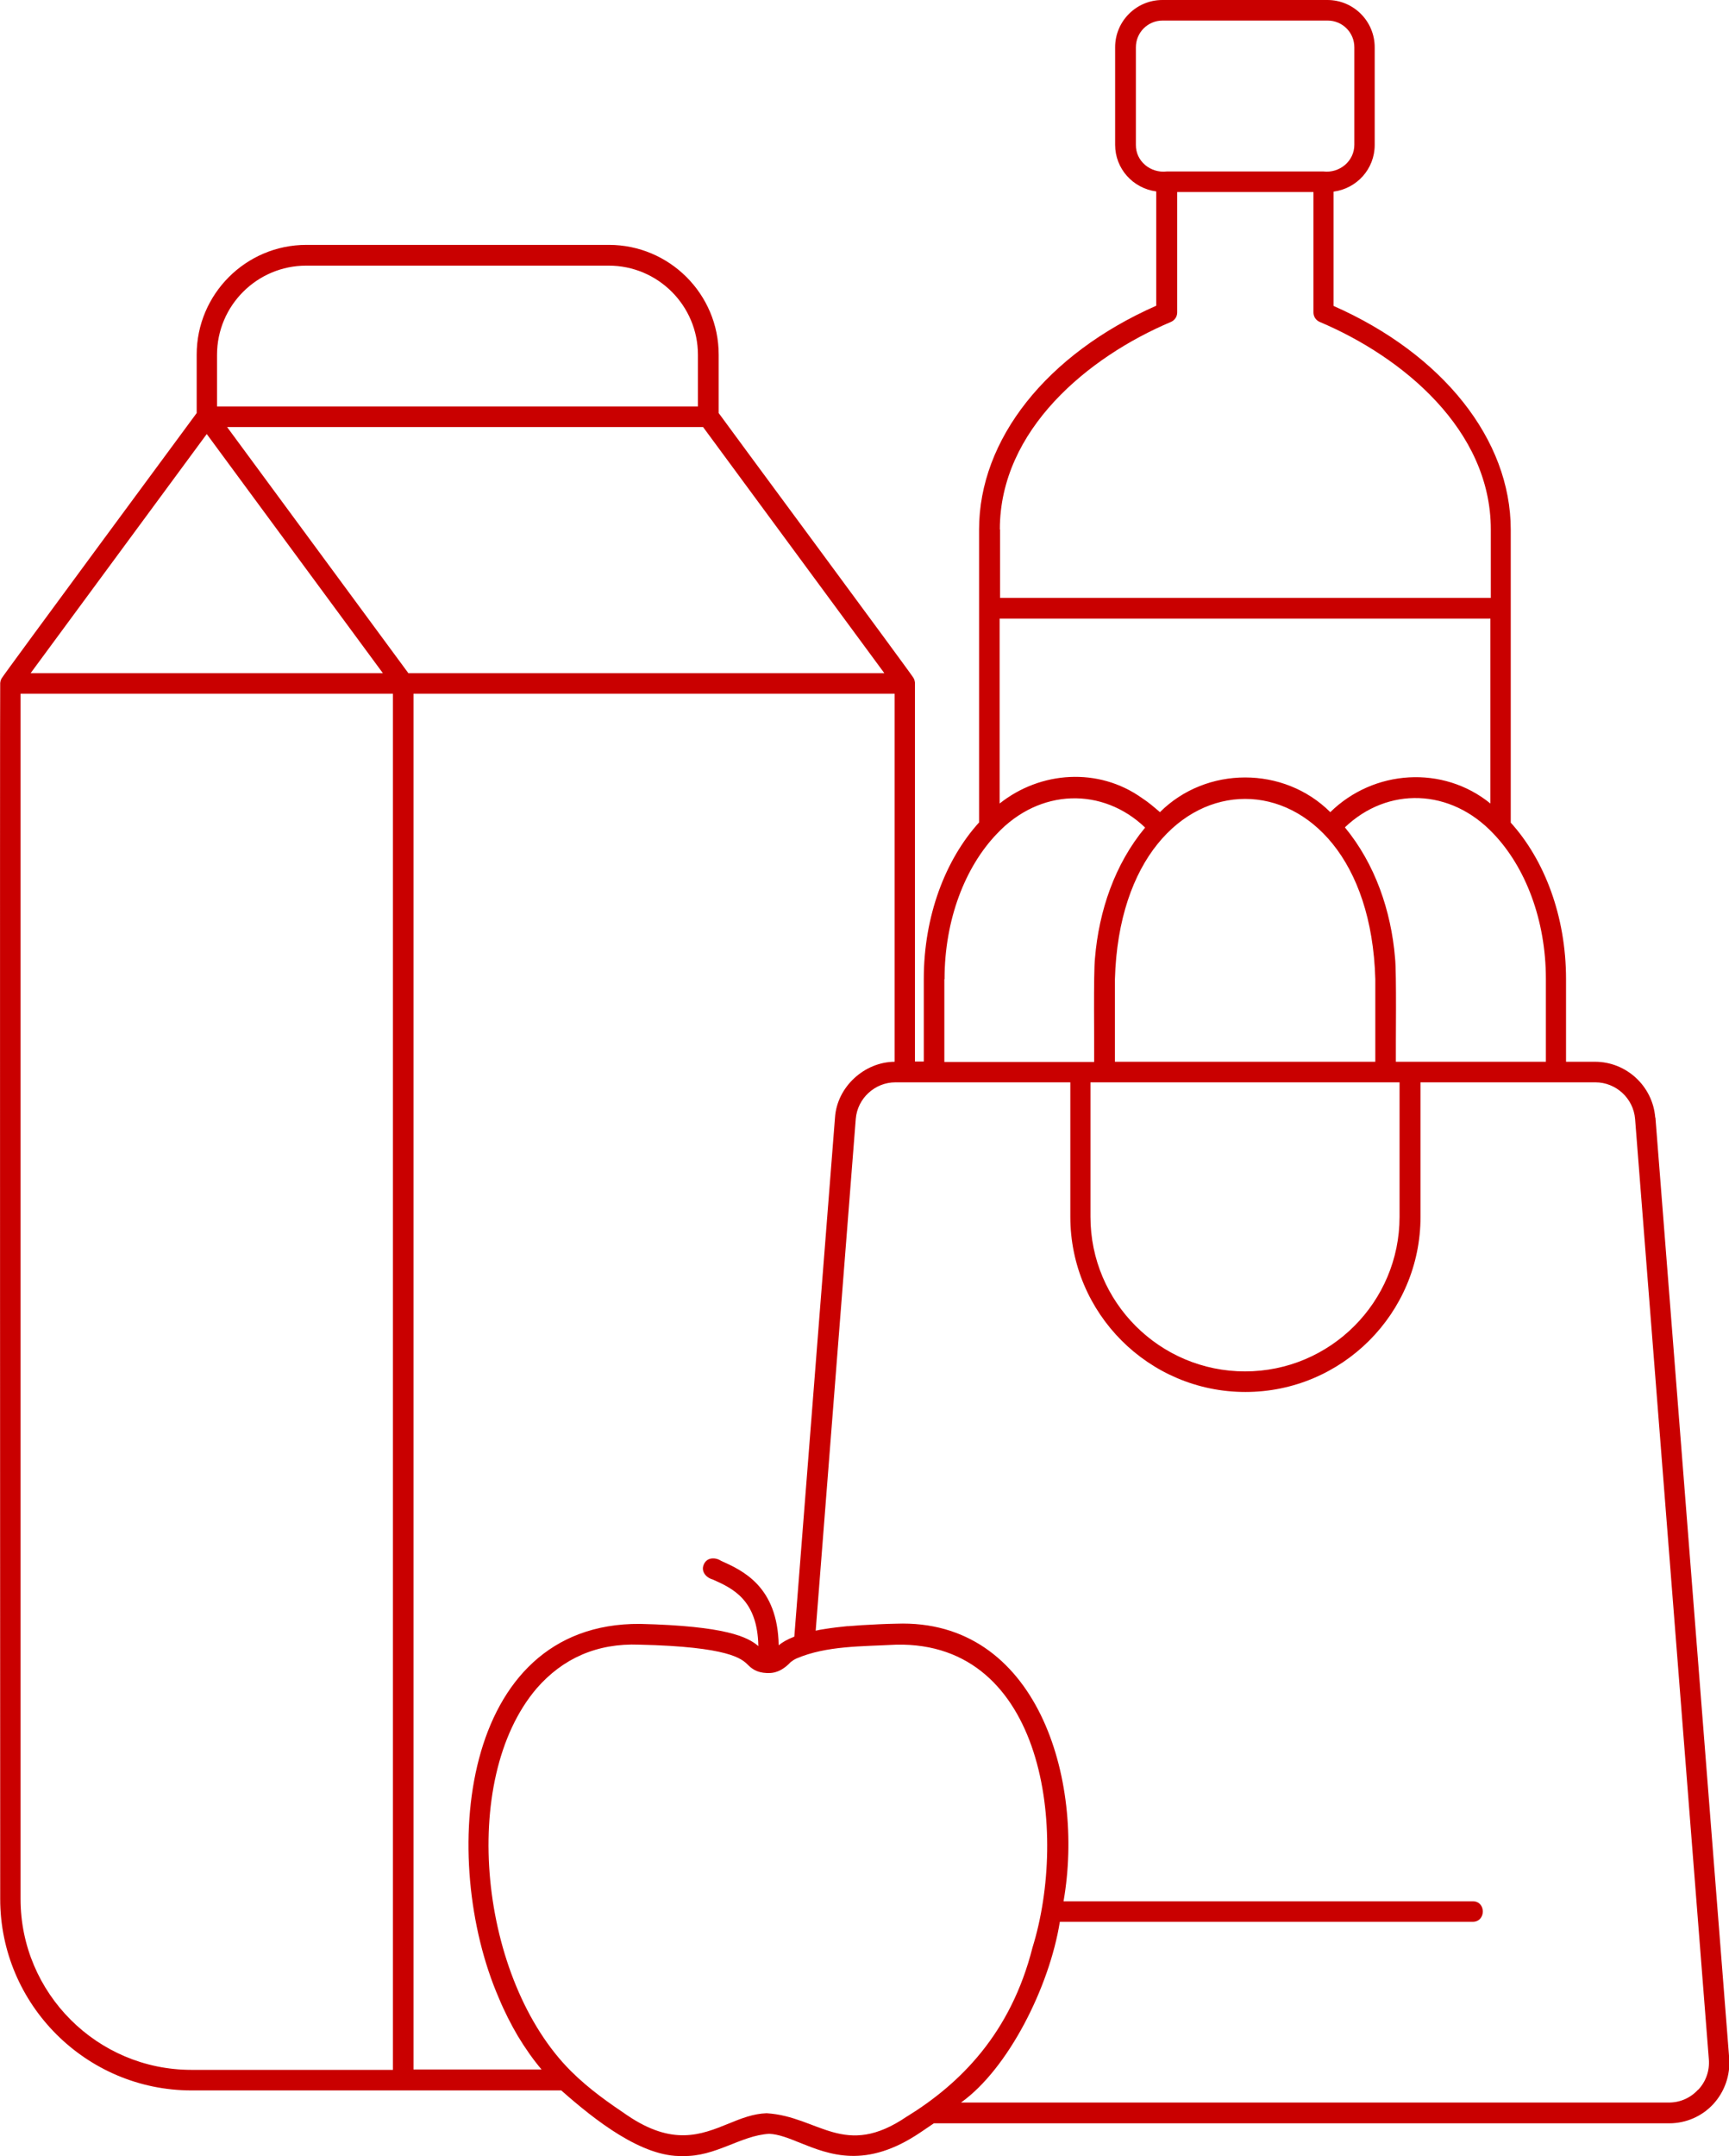 <?xml version="1.0" encoding="UTF-8"?> <svg xmlns="http://www.w3.org/2000/svg" id="uuid-c67b0d7f-8367-43ab-b1b3-82e1e495b6fa" width="84.13" height="104.86" viewBox="0 0 84.13 104.86"><g id="uuid-97d11e63-e066-4de4-ab3b-9d5e142e0e99"><path d="m80.54,54.35c-.12-1.52-1.4-2.71-2.93-2.71h-1.41v-4.02c0-3.06-1.05-5.8-2.69-7.61,0,0,0-10.42,0-10.42,0,0,0-3.83,0-3.83,0-4.38-3.3-8.53-8.62-10.88v-5.56c1.13-.15,2-1.1,2-2.27V2.3c0-1.27-1.03-2.3-2.3-2.3h-8.03c-1.27,0-2.3,1.03-2.3,2.3v4.74c0,1.17.87,2.12,2,2.27v5.56c-5.33,2.35-8.62,6.5-8.62,10.88v3.83s0,10.42,0,10.42c-1.64,1.81-2.69,4.55-2.69,7.61v4.02h-.43s0-18.41,0-18.43c-.01-.08-.03-.17-.08-.24.02-.03-9.47-12.85-9.47-12.87v-2.84c0-2.95-2.4-5.34-5.34-5.34h-14.72c-2.95,0-5.34,2.4-5.34,5.34v2.84S.08,32.94.09,32.98c-.05.07-.07.15-.08.24-.02,0,0,59.14,0,59.14,0,5.13,4.18,9.31,9.31,9.31,4.39,0,13.65,0,17.99,0,1.64,1.45,3.94,3.26,5.9,3.19,1.61.05,2.82-1,4.22-1.08.45.02.94.21,1.5.44,1.43.57,3.2,1.29,5.86-.51.21-.14.43-.29.65-.44h35.78c.82,0,1.6-.34,2.15-.94s.83-1.41.77-2.22l-3.59-45.75Zm-5.33-2.71c-.23,0-7.35,0-7.29,0-.01-.81.04-4.32-.04-5.05-.19-2.29-.97-4.57-2.44-6.35,2.07-1.98,5.14-1.92,7.24.32,1.54,1.62,2.54,4.17,2.54,7.06v4.02Zm-22.15,1h15.04v6.54c0,4.15-3.37,7.52-7.52,7.52s-7.52-3.37-7.52-7.52v-6.54Zm1.19-5.02c.34-11.69,12.34-11.68,12.67,0,0,0,0,4.02,0,4.02h-12.67v-4.02Zm1.31-8.81c-2.11-1.5-4.93-1.31-6.92.27v-8.99h23.88v8.99c-2.3-1.87-5.67-1.66-7.79.42-2.26-2.25-6.03-2.25-8.29,0-.29-.25-.57-.49-.88-.69Zm-.29-31.77V2.3c0-.72.58-1.3,1.3-1.3h8.03c.72,0,1.3.58,1.3,1.3v4.74c0,.8-.72,1.39-1.5,1.3,0,0-7.63,0-7.63,0-.78.09-1.51-.49-1.5-1.3Zm-6.62,18.71c0-4.85,4.3-8.39,8.32-10.09.19-.08.31-.26.31-.46v-5.86h6.63v5.86c0,.2.12.38.31.46,4.02,1.7,8.32,5.24,8.32,10.09v3.33h-23.88v-3.33Zm-2.69,21.87c0-2.89,1-5.45,2.54-7.06,0,0,0,0,0,0,2.09-2.23,5.16-2.28,7.22-.31-1.48,1.78-2.25,4.06-2.44,6.35-.08.72-.03,4.27-.04,5.05h-7.29v-4.02Zm-26.09-14.88l-8.82-11.97h23.16l8.82,11.97h-23.16Zm-9.31-15.48c0-2.4,1.95-4.34,4.34-4.34h14.72c2.4,0,4.34,1.95,4.34,4.34v2.51H10.56v-2.51Zm-.5,3.85l8.57,11.63H1.49l8.57-11.63ZM1,92.36v-58.62h18.12v66.93h-9.81c-4.58,0-8.31-3.73-8.31-8.31Zm19.12-58.62h23.41v17.9c-1.47.01-2.8,1.22-2.9,2.71,0,0-1.98,25.25-1.98,25.25-.36.14-.59.28-.76.42-.05-2.87-1.76-3.64-2.81-4.11-.28-.18-.68-.17-.83.17-.16.34.1.65.43.74.99.44,2.18,1,2.22,3.24-.51-.44-1.57-.98-5.76-1.08-8.8-.06-9.79,11.46-6.87,18.19,0,0,0,0,0,0,.14.34.29.66.44.96,0,0,0,0,0,0,.16.32.32.61.49.9,0,0,0,0,0,0,.37.61.75,1.15,1.15,1.62h-6.23V33.74Zm24.02,69.19c-3.06,2.1-4.31,0-6.84-.15-.64.02-1.23.25-1.86.51-1.33.54-2.71,1.09-4.92-.41-.87-.59-1.82-1.24-2.73-2.14-4.46-4.44-5.48-14.16-1.68-18.62,1.27-1.46,2.94-2.21,5-2.13,4.38.1,4.98.69,5.27.97.18.18.42.39.93.41,0,0,0,0,0,0,.04,0,.08,0,.11,0,.43,0,.78-.24,1.05-.53,0,0,0,0,0,0,.09-.07.18-.13.29-.18,1.46-.62,3.15-.58,4.86-.67h0c7.21-.14,8.36,9.12,6.62,14.73-1.06,4.19-3.53,6.63-6.11,8.22Zm38.48-1.29c-.37.4-.87.62-1.42.62h-34.44c2.29-1.63,4.3-5.61,4.81-8.79h20.09c.65,0,.66-1,0-1,0,0-19.91,0-19.91,0,1.04-5.93-1.29-13.75-8.14-13.5h0c-.59.01-1.09.04-1.64.07,0,0-.01,0-.01,0-.24.02-.44.03-.67.05h0s-.04,0-.06,0h0s0,0,0,0c-.4.04-.74.08-1.11.14-.15.02-.3.05-.43.08l1.95-24.89c.08-1,.93-1.78,1.93-1.78,1.31,0,7.1,0,8.51,0v6.54c0,4.7,3.82,8.52,8.52,8.52s8.52-3.82,8.52-8.52v-6.54h8.51c1,0,1.85.78,1.93,1.78l3.59,45.75c.04.54-.14,1.06-.51,1.46Z" style="fill:#c90000; stroke-width:0px;"></path></g></svg> 
